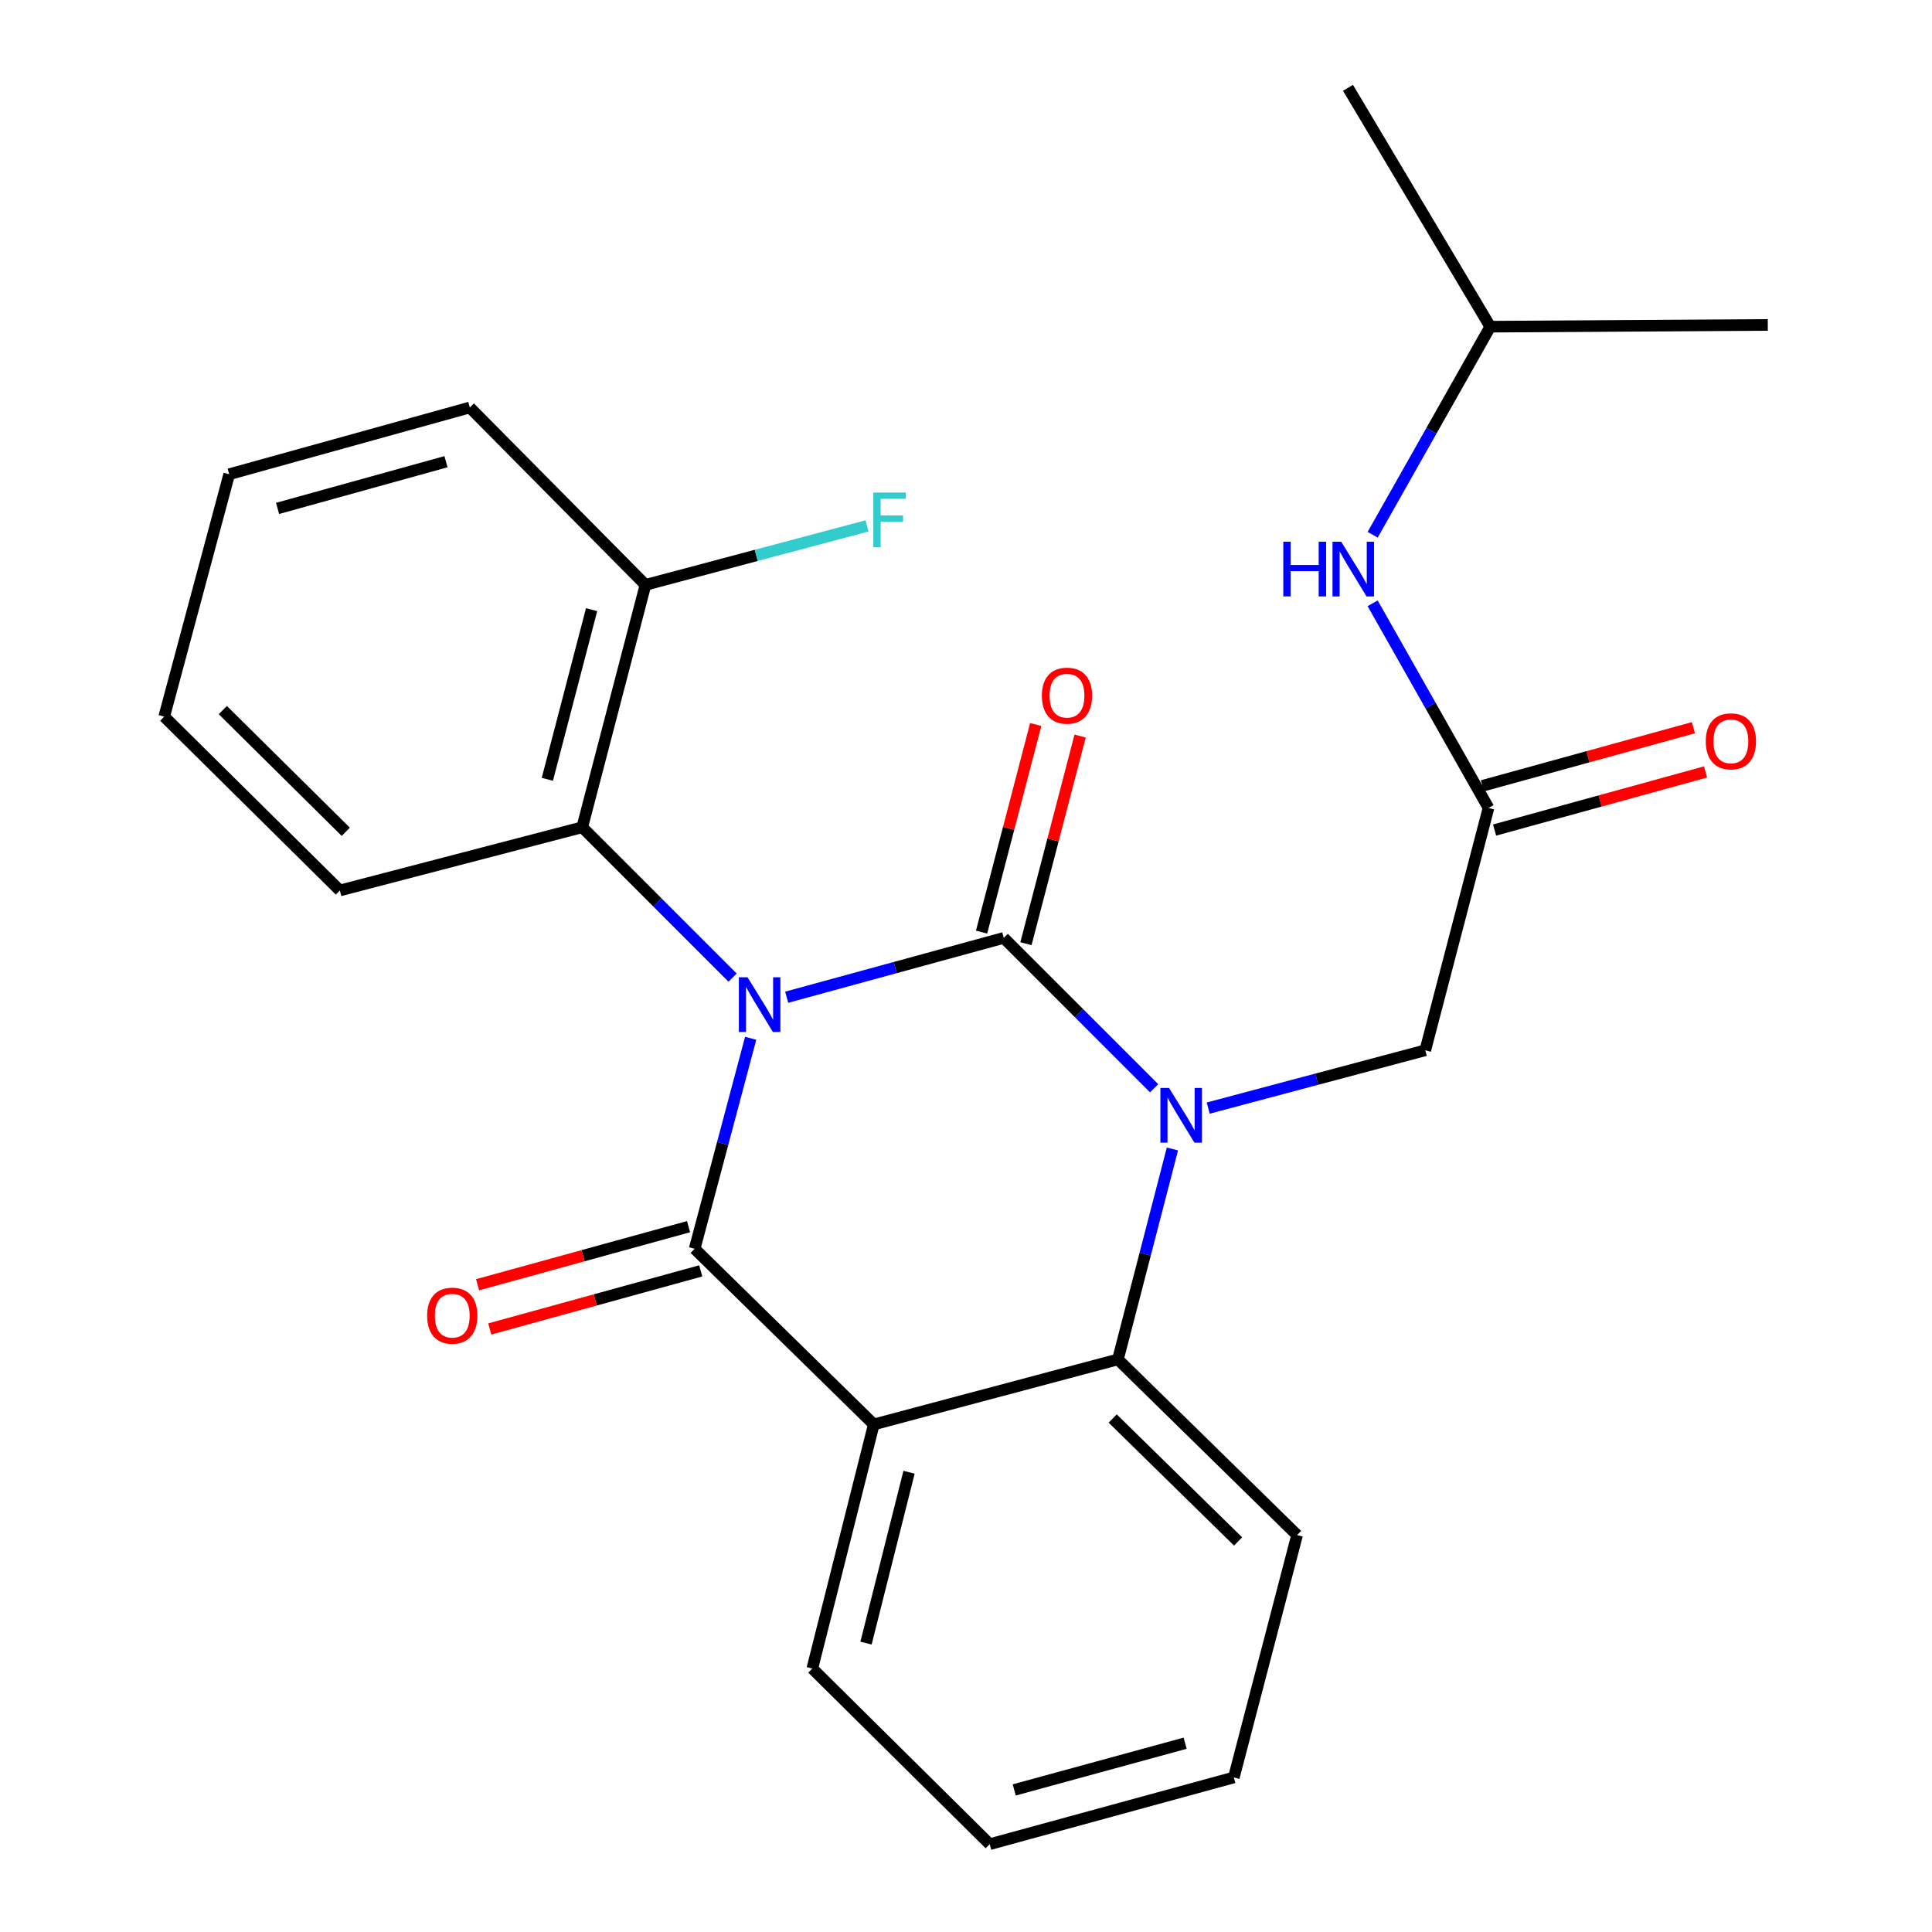 <?xml version='1.0' encoding='iso-8859-1'?>
<svg version='1.1' baseProfile='full'
              xmlns='http://www.w3.org/2000/svg'
                      xmlns:rdkit='http://www.rdkit.org/xml'
                      xmlns:xlink='http://www.w3.org/1999/xlink'
                  xml:space='preserve'
width='1000px' height='1000px' viewBox='0 0 1000 1000'>
<!-- END OF HEADER -->
<rect style='opacity:1.0;fill:#FFFFFF;stroke:none' width='1000' height='1000' x='0' y='0'> </rect>
<path class='bond-0' d='M 876.5,376.663 L 821.898,391.702' style='fill:none;fill-rule:evenodd;stroke:#FF0000;stroke-width:6px;stroke-linecap:butt;stroke-linejoin:miter;stroke-opacity:1' />
<path class='bond-0' d='M 821.898,391.702 L 767.296,406.742' style='fill:none;fill-rule:evenodd;stroke:#000000;stroke-width:6px;stroke-linecap:butt;stroke-linejoin:miter;stroke-opacity:1' />
<path class='bond-0' d='M 882.804,399.551 L 828.202,414.591' style='fill:none;fill-rule:evenodd;stroke:#FF0000;stroke-width:6px;stroke-linecap:butt;stroke-linejoin:miter;stroke-opacity:1' />
<path class='bond-0' d='M 828.202,414.591 L 773.6,429.631' style='fill:none;fill-rule:evenodd;stroke:#000000;stroke-width:6px;stroke-linecap:butt;stroke-linejoin:miter;stroke-opacity:1' />
<path class='bond-1' d='M 770.448,418.186 L 740.464,365.224' style='fill:none;fill-rule:evenodd;stroke:#000000;stroke-width:6px;stroke-linecap:butt;stroke-linejoin:miter;stroke-opacity:1' />
<path class='bond-1' d='M 740.464,365.224 L 710.48,312.261' style='fill:none;fill-rule:evenodd;stroke:#0000FF;stroke-width:6px;stroke-linecap:butt;stroke-linejoin:miter;stroke-opacity:1' />
<path class='bond-2' d='M 770.448,418.186 L 737.725,543.63' style='fill:none;fill-rule:evenodd;stroke:#000000;stroke-width:6px;stroke-linecap:butt;stroke-linejoin:miter;stroke-opacity:1' />
<path class='bond-3' d='M 771.358,169.092 L 740.925,222.939' style='fill:none;fill-rule:evenodd;stroke:#000000;stroke-width:6px;stroke-linecap:butt;stroke-linejoin:miter;stroke-opacity:1' />
<path class='bond-3' d='M 740.925,222.939 L 710.491,276.786' style='fill:none;fill-rule:evenodd;stroke:#0000FF;stroke-width:6px;stroke-linecap:butt;stroke-linejoin:miter;stroke-opacity:1' />
<path class='bond-4' d='M 771.358,169.092 L 697.722,45.455' style='fill:none;fill-rule:evenodd;stroke:#000000;stroke-width:6px;stroke-linecap:butt;stroke-linejoin:miter;stroke-opacity:1' />
<path class='bond-5' d='M 771.358,169.092 L 915.004,168.182' style='fill:none;fill-rule:evenodd;stroke:#000000;stroke-width:6px;stroke-linecap:butt;stroke-linejoin:miter;stroke-opacity:1' />
<path class='bond-6' d='M 597.372,563.288 L 558.459,524.37' style='fill:none;fill-rule:evenodd;stroke:#0000FF;stroke-width:6px;stroke-linecap:butt;stroke-linejoin:miter;stroke-opacity:1' />
<path class='bond-6' d='M 558.459,524.37 L 519.547,485.452' style='fill:none;fill-rule:evenodd;stroke:#000000;stroke-width:6px;stroke-linecap:butt;stroke-linejoin:miter;stroke-opacity:1' />
<path class='bond-7' d='M 625.367,573.547 L 681.546,558.588' style='fill:none;fill-rule:evenodd;stroke:#0000FF;stroke-width:6px;stroke-linecap:butt;stroke-linejoin:miter;stroke-opacity:1' />
<path class='bond-7' d='M 681.546,558.588 L 737.725,543.63' style='fill:none;fill-rule:evenodd;stroke:#000000;stroke-width:6px;stroke-linecap:butt;stroke-linejoin:miter;stroke-opacity:1' />
<path class='bond-8' d='M 606.846,594.7 L 592.74,649.165' style='fill:none;fill-rule:evenodd;stroke:#0000FF;stroke-width:6px;stroke-linecap:butt;stroke-linejoin:miter;stroke-opacity:1' />
<path class='bond-8' d='M 592.74,649.165 L 578.635,703.631' style='fill:none;fill-rule:evenodd;stroke:#000000;stroke-width:6px;stroke-linecap:butt;stroke-linejoin:miter;stroke-opacity:1' />
<path class='bond-9' d='M 512.279,954.545 L 638.634,920.002' style='fill:none;fill-rule:evenodd;stroke:#000000;stroke-width:6px;stroke-linecap:butt;stroke-linejoin:miter;stroke-opacity:1' />
<path class='bond-9' d='M 524.972,926.463 L 613.42,902.283' style='fill:none;fill-rule:evenodd;stroke:#000000;stroke-width:6px;stroke-linecap:butt;stroke-linejoin:miter;stroke-opacity:1' />
<path class='bond-10' d='M 512.279,954.545 L 420.455,863.631' style='fill:none;fill-rule:evenodd;stroke:#000000;stroke-width:6px;stroke-linecap:butt;stroke-linejoin:miter;stroke-opacity:1' />
<path class='bond-11' d='M 638.634,920.002 L 671.37,794.545' style='fill:none;fill-rule:evenodd;stroke:#000000;stroke-width:6px;stroke-linecap:butt;stroke-linejoin:miter;stroke-opacity:1' />
<path class='bond-12' d='M 671.37,794.545 L 578.635,703.631' style='fill:none;fill-rule:evenodd;stroke:#000000;stroke-width:6px;stroke-linecap:butt;stroke-linejoin:miter;stroke-opacity:1' />
<path class='bond-12' d='M 640.839,797.861 L 575.925,734.221' style='fill:none;fill-rule:evenodd;stroke:#000000;stroke-width:6px;stroke-linecap:butt;stroke-linejoin:miter;stroke-opacity:1' />
<path class='bond-13' d='M 420.455,863.631 L 452.268,737.277' style='fill:none;fill-rule:evenodd;stroke:#000000;stroke-width:6px;stroke-linecap:butt;stroke-linejoin:miter;stroke-opacity:1' />
<path class='bond-13' d='M 448.249,850.474 L 470.518,762.026' style='fill:none;fill-rule:evenodd;stroke:#000000;stroke-width:6px;stroke-linecap:butt;stroke-linejoin:miter;stroke-opacity:1' />
<path class='bond-14' d='M 452.268,737.277 L 578.635,703.631' style='fill:none;fill-rule:evenodd;stroke:#000000;stroke-width:6px;stroke-linecap:butt;stroke-linejoin:miter;stroke-opacity:1' />
<path class='bond-15' d='M 452.268,737.277 L 359.546,646.363' style='fill:none;fill-rule:evenodd;stroke:#000000;stroke-width:6px;stroke-linecap:butt;stroke-linejoin:miter;stroke-opacity:1' />
<path class='bond-16' d='M 519.547,485.452 L 463.37,500.808' style='fill:none;fill-rule:evenodd;stroke:#000000;stroke-width:6px;stroke-linecap:butt;stroke-linejoin:miter;stroke-opacity:1' />
<path class='bond-16' d='M 463.37,500.808 L 407.194,516.164' style='fill:none;fill-rule:evenodd;stroke:#0000FF;stroke-width:6px;stroke-linecap:butt;stroke-linejoin:miter;stroke-opacity:1' />
<path class='bond-17' d='M 531.033,488.448 L 545.047,434.72' style='fill:none;fill-rule:evenodd;stroke:#000000;stroke-width:6px;stroke-linecap:butt;stroke-linejoin:miter;stroke-opacity:1' />
<path class='bond-17' d='M 545.047,434.72 L 559.06,380.992' style='fill:none;fill-rule:evenodd;stroke:#FF0000;stroke-width:6px;stroke-linecap:butt;stroke-linejoin:miter;stroke-opacity:1' />
<path class='bond-17' d='M 508.06,482.456 L 522.074,428.728' style='fill:none;fill-rule:evenodd;stroke:#000000;stroke-width:6px;stroke-linecap:butt;stroke-linejoin:miter;stroke-opacity:1' />
<path class='bond-17' d='M 522.074,428.728 L 536.088,375' style='fill:none;fill-rule:evenodd;stroke:#FF0000;stroke-width:6px;stroke-linecap:butt;stroke-linejoin:miter;stroke-opacity:1' />
<path class='bond-18' d='M 379.193,506.009 L 340.281,467.096' style='fill:none;fill-rule:evenodd;stroke:#0000FF;stroke-width:6px;stroke-linecap:butt;stroke-linejoin:miter;stroke-opacity:1' />
<path class='bond-18' d='M 340.281,467.096 L 301.368,428.184' style='fill:none;fill-rule:evenodd;stroke:#000000;stroke-width:6px;stroke-linecap:butt;stroke-linejoin:miter;stroke-opacity:1' />
<path class='bond-19' d='M 388.54,537.424 L 374.043,591.893' style='fill:none;fill-rule:evenodd;stroke:#0000FF;stroke-width:6px;stroke-linecap:butt;stroke-linejoin:miter;stroke-opacity:1' />
<path class='bond-19' d='M 374.043,591.893 L 359.546,646.363' style='fill:none;fill-rule:evenodd;stroke:#000000;stroke-width:6px;stroke-linecap:butt;stroke-linejoin:miter;stroke-opacity:1' />
<path class='bond-20' d='M 356.395,634.918 L 301.793,649.952' style='fill:none;fill-rule:evenodd;stroke:#000000;stroke-width:6px;stroke-linecap:butt;stroke-linejoin:miter;stroke-opacity:1' />
<path class='bond-20' d='M 301.793,649.952 L 247.191,664.986' style='fill:none;fill-rule:evenodd;stroke:#FF0000;stroke-width:6px;stroke-linecap:butt;stroke-linejoin:miter;stroke-opacity:1' />
<path class='bond-20' d='M 362.697,657.807 L 308.095,672.841' style='fill:none;fill-rule:evenodd;stroke:#000000;stroke-width:6px;stroke-linecap:butt;stroke-linejoin:miter;stroke-opacity:1' />
<path class='bond-20' d='M 308.095,672.841 L 253.493,687.875' style='fill:none;fill-rule:evenodd;stroke:#FF0000;stroke-width:6px;stroke-linecap:butt;stroke-linejoin:miter;stroke-opacity:1' />
<path class='bond-21' d='M 301.368,428.184 L 334.091,302.727' style='fill:none;fill-rule:evenodd;stroke:#000000;stroke-width:6px;stroke-linecap:butt;stroke-linejoin:miter;stroke-opacity:1' />
<path class='bond-21' d='M 283.304,403.373 L 306.21,315.553' style='fill:none;fill-rule:evenodd;stroke:#000000;stroke-width:6px;stroke-linecap:butt;stroke-linejoin:miter;stroke-opacity:1' />
<path class='bond-22' d='M 301.368,428.184 L 175.911,460.907' style='fill:none;fill-rule:evenodd;stroke:#000000;stroke-width:6px;stroke-linecap:butt;stroke-linejoin:miter;stroke-opacity:1' />
<path class='bond-23' d='M 334.091,302.727 L 391.43,287.466' style='fill:none;fill-rule:evenodd;stroke:#000000;stroke-width:6px;stroke-linecap:butt;stroke-linejoin:miter;stroke-opacity:1' />
<path class='bond-23' d='M 391.43,287.466 L 448.769,272.205' style='fill:none;fill-rule:evenodd;stroke:#33CCCC;stroke-width:6px;stroke-linecap:butt;stroke-linejoin:miter;stroke-opacity:1' />
<path class='bond-24' d='M 334.091,302.727 L 243.176,210.915' style='fill:none;fill-rule:evenodd;stroke:#000000;stroke-width:6px;stroke-linecap:butt;stroke-linejoin:miter;stroke-opacity:1' />
<path class='bond-25' d='M 175.911,460.907 L 84.996,370.916' style='fill:none;fill-rule:evenodd;stroke:#000000;stroke-width:6px;stroke-linecap:butt;stroke-linejoin:miter;stroke-opacity:1' />
<path class='bond-25' d='M 178.975,430.535 L 115.335,367.541' style='fill:none;fill-rule:evenodd;stroke:#000000;stroke-width:6px;stroke-linecap:butt;stroke-linejoin:miter;stroke-opacity:1' />
<path class='bond-26' d='M 243.176,210.915 L 118.642,245.458' style='fill:none;fill-rule:evenodd;stroke:#000000;stroke-width:6px;stroke-linecap:butt;stroke-linejoin:miter;stroke-opacity:1' />
<path class='bond-26' d='M 230.842,238.974 L 143.668,263.154' style='fill:none;fill-rule:evenodd;stroke:#000000;stroke-width:6px;stroke-linecap:butt;stroke-linejoin:miter;stroke-opacity:1' />
<path class='bond-27' d='M 118.642,245.458 L 84.996,370.916' style='fill:none;fill-rule:evenodd;stroke:#000000;stroke-width:6px;stroke-linecap:butt;stroke-linejoin:miter;stroke-opacity:1' />
<path  class='atom-0' d='M 882.905 383.71
Q 882.905 376.91, 886.265 373.11
Q 889.625 369.31, 895.905 369.31
Q 902.185 369.31, 905.545 373.11
Q 908.905 376.91, 908.905 383.71
Q 908.905 390.59, 905.505 394.51
Q 902.105 398.39, 895.905 398.39
Q 889.665 398.39, 886.265 394.51
Q 882.905 390.63, 882.905 383.71
M 895.905 395.19
Q 900.225 395.19, 902.545 392.31
Q 904.905 389.39, 904.905 383.71
Q 904.905 378.15, 902.545 375.35
Q 900.225 372.51, 895.905 372.51
Q 891.585 372.51, 889.225 375.31
Q 886.905 378.11, 886.905 383.71
Q 886.905 389.43, 889.225 392.31
Q 891.585 395.19, 895.905 395.19
' fill='#FF0000'/>
<path  class='atom-3' d='M 664.232 280.389
L 668.072 280.389
L 668.072 292.429
L 682.552 292.429
L 682.552 280.389
L 686.392 280.389
L 686.392 308.709
L 682.552 308.709
L 682.552 295.629
L 668.072 295.629
L 668.072 308.709
L 664.232 308.709
L 664.232 280.389
' fill='#0000FF'/>
<path  class='atom-3' d='M 694.192 280.389
L 703.472 295.389
Q 704.392 296.869, 705.872 299.549
Q 707.352 302.229, 707.432 302.389
L 707.432 280.389
L 711.192 280.389
L 711.192 308.709
L 707.312 308.709
L 697.352 292.309
Q 696.192 290.389, 694.952 288.189
Q 693.752 285.989, 693.392 285.309
L 693.392 308.709
L 689.712 308.709
L 689.712 280.389
L 694.192 280.389
' fill='#0000FF'/>
<path  class='atom-5' d='M 605.098 563.117
L 614.378 578.117
Q 615.298 579.597, 616.778 582.277
Q 618.258 584.957, 618.338 585.117
L 618.338 563.117
L 622.098 563.117
L 622.098 591.437
L 618.218 591.437
L 608.258 575.037
Q 607.098 573.117, 605.858 570.917
Q 604.658 568.717, 604.298 568.037
L 604.298 591.437
L 600.618 591.437
L 600.618 563.117
L 605.098 563.117
' fill='#0000FF'/>
<path  class='atom-14' d='M 386.919 505.835
L 396.199 520.835
Q 397.119 522.315, 398.599 524.995
Q 400.079 527.675, 400.159 527.835
L 400.159 505.835
L 403.919 505.835
L 403.919 534.155
L 400.039 534.155
L 390.079 517.755
Q 388.919 515.835, 387.679 513.635
Q 386.479 511.435, 386.119 510.755
L 386.119 534.155
L 382.439 534.155
L 382.439 505.835
L 386.919 505.835
' fill='#0000FF'/>
<path  class='atom-16' d='M 221.089 680.985
Q 221.089 674.185, 224.449 670.385
Q 227.809 666.585, 234.089 666.585
Q 240.369 666.585, 243.729 670.385
Q 247.089 674.185, 247.089 680.985
Q 247.089 687.865, 243.689 691.785
Q 240.289 695.665, 234.089 695.665
Q 227.849 695.665, 224.449 691.785
Q 221.089 687.905, 221.089 680.985
M 234.089 692.465
Q 238.409 692.465, 240.729 689.585
Q 243.089 686.665, 243.089 680.985
Q 243.089 675.425, 240.729 672.625
Q 238.409 669.785, 234.089 669.785
Q 229.769 669.785, 227.409 672.585
Q 225.089 675.385, 225.089 680.985
Q 225.089 686.705, 227.409 689.585
Q 229.769 692.465, 234.089 692.465
' fill='#FF0000'/>
<path  class='atom-17' d='M 539.269 360.075
Q 539.269 353.275, 542.629 349.475
Q 545.989 345.675, 552.269 345.675
Q 558.549 345.675, 561.909 349.475
Q 565.269 353.275, 565.269 360.075
Q 565.269 366.955, 561.869 370.875
Q 558.469 374.755, 552.269 374.755
Q 546.029 374.755, 542.629 370.875
Q 539.269 366.995, 539.269 360.075
M 552.269 371.555
Q 556.589 371.555, 558.909 368.675
Q 561.269 365.755, 561.269 360.075
Q 561.269 354.515, 558.909 351.715
Q 556.589 348.875, 552.269 348.875
Q 547.949 348.875, 545.589 351.675
Q 543.269 354.475, 543.269 360.075
Q 543.269 365.795, 545.589 368.675
Q 547.949 371.555, 552.269 371.555
' fill='#FF0000'/>
<path  class='atom-20' d='M 452.038 254.934
L 468.878 254.934
L 468.878 258.174
L 455.838 258.174
L 455.838 266.774
L 467.438 266.774
L 467.438 270.054
L 455.838 270.054
L 455.838 283.254
L 452.038 283.254
L 452.038 254.934
' fill='#33CCCC'/>
</svg>
